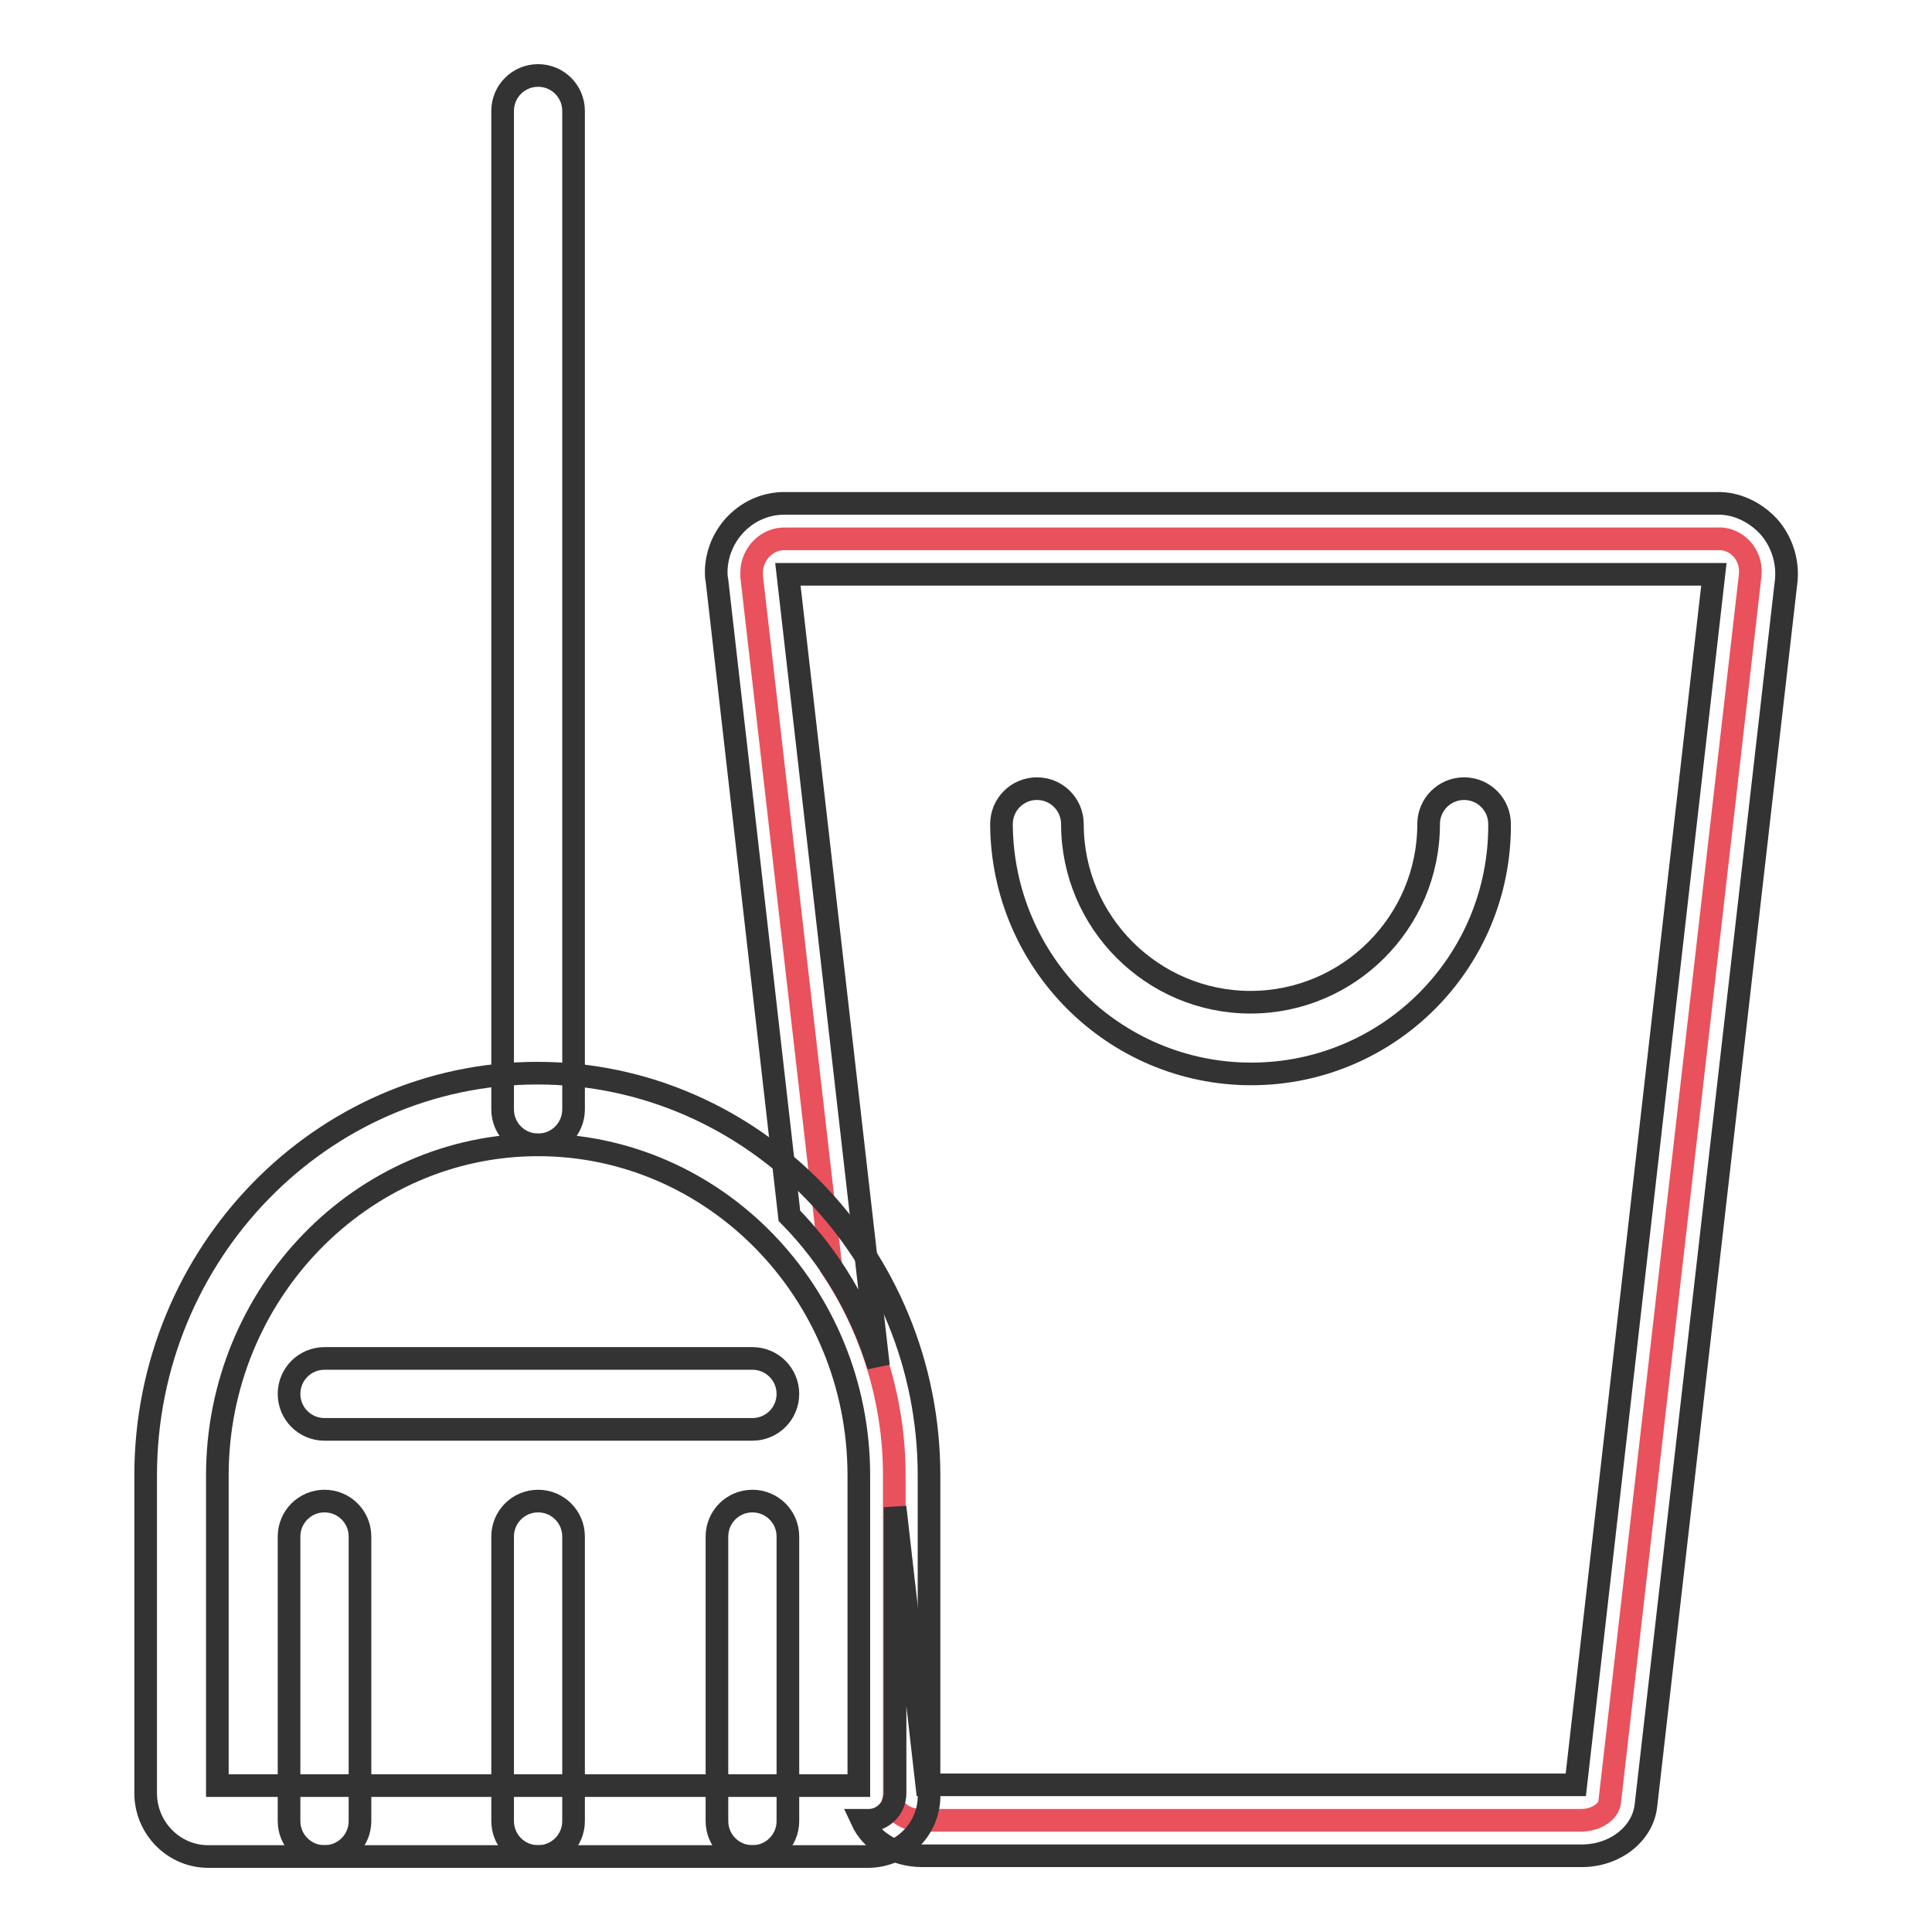 <?xml version="1.0" encoding="utf-8"?>
<!-- Svg Vector Icons : http://www.onlinewebfonts.com/icon -->
<!DOCTYPE svg PUBLIC "-//W3C//DTD SVG 1.1//EN" "http://www.w3.org/Graphics/SVG/1.1/DTD/svg11.dtd">
<svg version="1.1" xmlns="http://www.w3.org/2000/svg" xmlns:xlink="http://www.w3.org/1999/xlink" x="0px" y="0px" viewBox="0 0 256 256" enable-background="new 0 0 256 256" xml:space="preserve">
<g> <path stroke-width="3" fill-opacity="0" stroke="#e9515c"  d="M227.4,71.4H104.1c-2.4-0.1-4.4,1.9-4.5,4.3c0,0.2,0,0.5,0,0.7l10.5,91.5c5.5,8.2,8.4,17.8,8.4,27.6v42.1 c0,0.5-0.1,0.9-0.2,1.3c0.3,1.3,1.9,2.3,3.8,2.3h87.4c1.9,0,3.7-1.1,3.8-2.5l18.6-162.4c0.3-2.4-1.3-4.6-3.7-4.9 C227.9,71.4,227.7,71.4,227.4,71.4L227.4,71.4z"/> <path stroke-width="3" fill-opacity="0" stroke="#333333"  d="M165.8,142.3c-18.2,0-33-14.8-33.1-33.1c0-2.6,2.1-4.7,4.7-4.7c2.6,0,4.7,2.1,4.7,4.7 c0,13,10.6,23.6,23.6,23.6c13,0,23.6-10.6,23.6-23.6c0-2.6,2.1-4.7,4.7-4.7c2.6,0,4.7,2.1,4.7,4.7 C198.8,127.5,184,142.3,165.8,142.3z"/> <path stroke-width="3" fill-opacity="0" stroke="#333333"  d="M234.3,69.7c-1.8-1.9-4.3-3.1-6.9-3H104.1c-5-0.1-9.1,4-9.2,9c0,0.4,0,0.8,0.1,1.2l9.6,84.2 c5.5,5.6,9.5,12.4,11.8,19.9l-12-104.9h122.7l-18.3,160.4h-86l-4.2-36.8v37.9c0,2-1.6,3.6-3.5,3.6h-0.9c1.3,2.8,4.4,4.7,8,4.7h87.4 c4.4,0,8.1-2.9,8.5-6.7l18.6-162.4C236.9,74.3,236.1,71.7,234.3,69.7L234.3,69.7z"/> <path stroke-width="3" fill-opacity="0" stroke="#333333"  d="M115,246H27.6c-4.6,0-8.3-3.8-8.3-8.4v-42.1c0-29.4,23.3-53.3,51.9-53.3s51.9,23.9,51.9,53.3v42.1 C123.3,242.2,119.6,246,115,246z M28.8,236.6h85v-41.1c0-24.2-19.1-43.8-42.5-43.8c-23.4,0-42.5,19.7-42.5,43.8V236.6z"/> <path stroke-width="3" fill-opacity="0" stroke="#333333"  d="M43,246c-2.6,0-4.7-2.1-4.7-4.7v-37.7c0-2.6,2.1-4.7,4.7-4.7c2.6,0,4.7,2.1,4.7,4.7v37.7 C47.7,243.9,45.6,246,43,246z M71.3,246c-2.6,0-4.7-2.1-4.7-4.7v-37.7c0-2.6,2.1-4.7,4.7-4.7c2.6,0,4.7,2.1,4.7,4.7v37.7 C76,243.9,73.9,246,71.3,246z M99.7,246c-2.6,0-4.7-2.1-4.7-4.7v-37.7c0-2.6,2.1-4.7,4.7-4.7c2.6,0,4.7,2.1,4.7,4.7v37.7 C104.4,243.9,102.3,246,99.7,246z M71.3,151.7c-2.6,0-4.7-2.1-4.7-4.7V14.7c0-2.6,2.1-4.7,4.7-4.7c2.6,0,4.7,2.1,4.7,4.7V147 C76,149.6,73.9,151.7,71.3,151.7z M99.7,189.4H43c-2.6,0-4.7-2.1-4.7-4.7c0-2.6,2.1-4.7,4.7-4.7c0,0,0,0,0,0h56.7 c2.6,0,4.7,2.1,4.7,4.7C104.4,187.3,102.3,189.4,99.7,189.4C99.7,189.4,99.6,189.4,99.7,189.4L99.7,189.4z"/></g>
</svg>